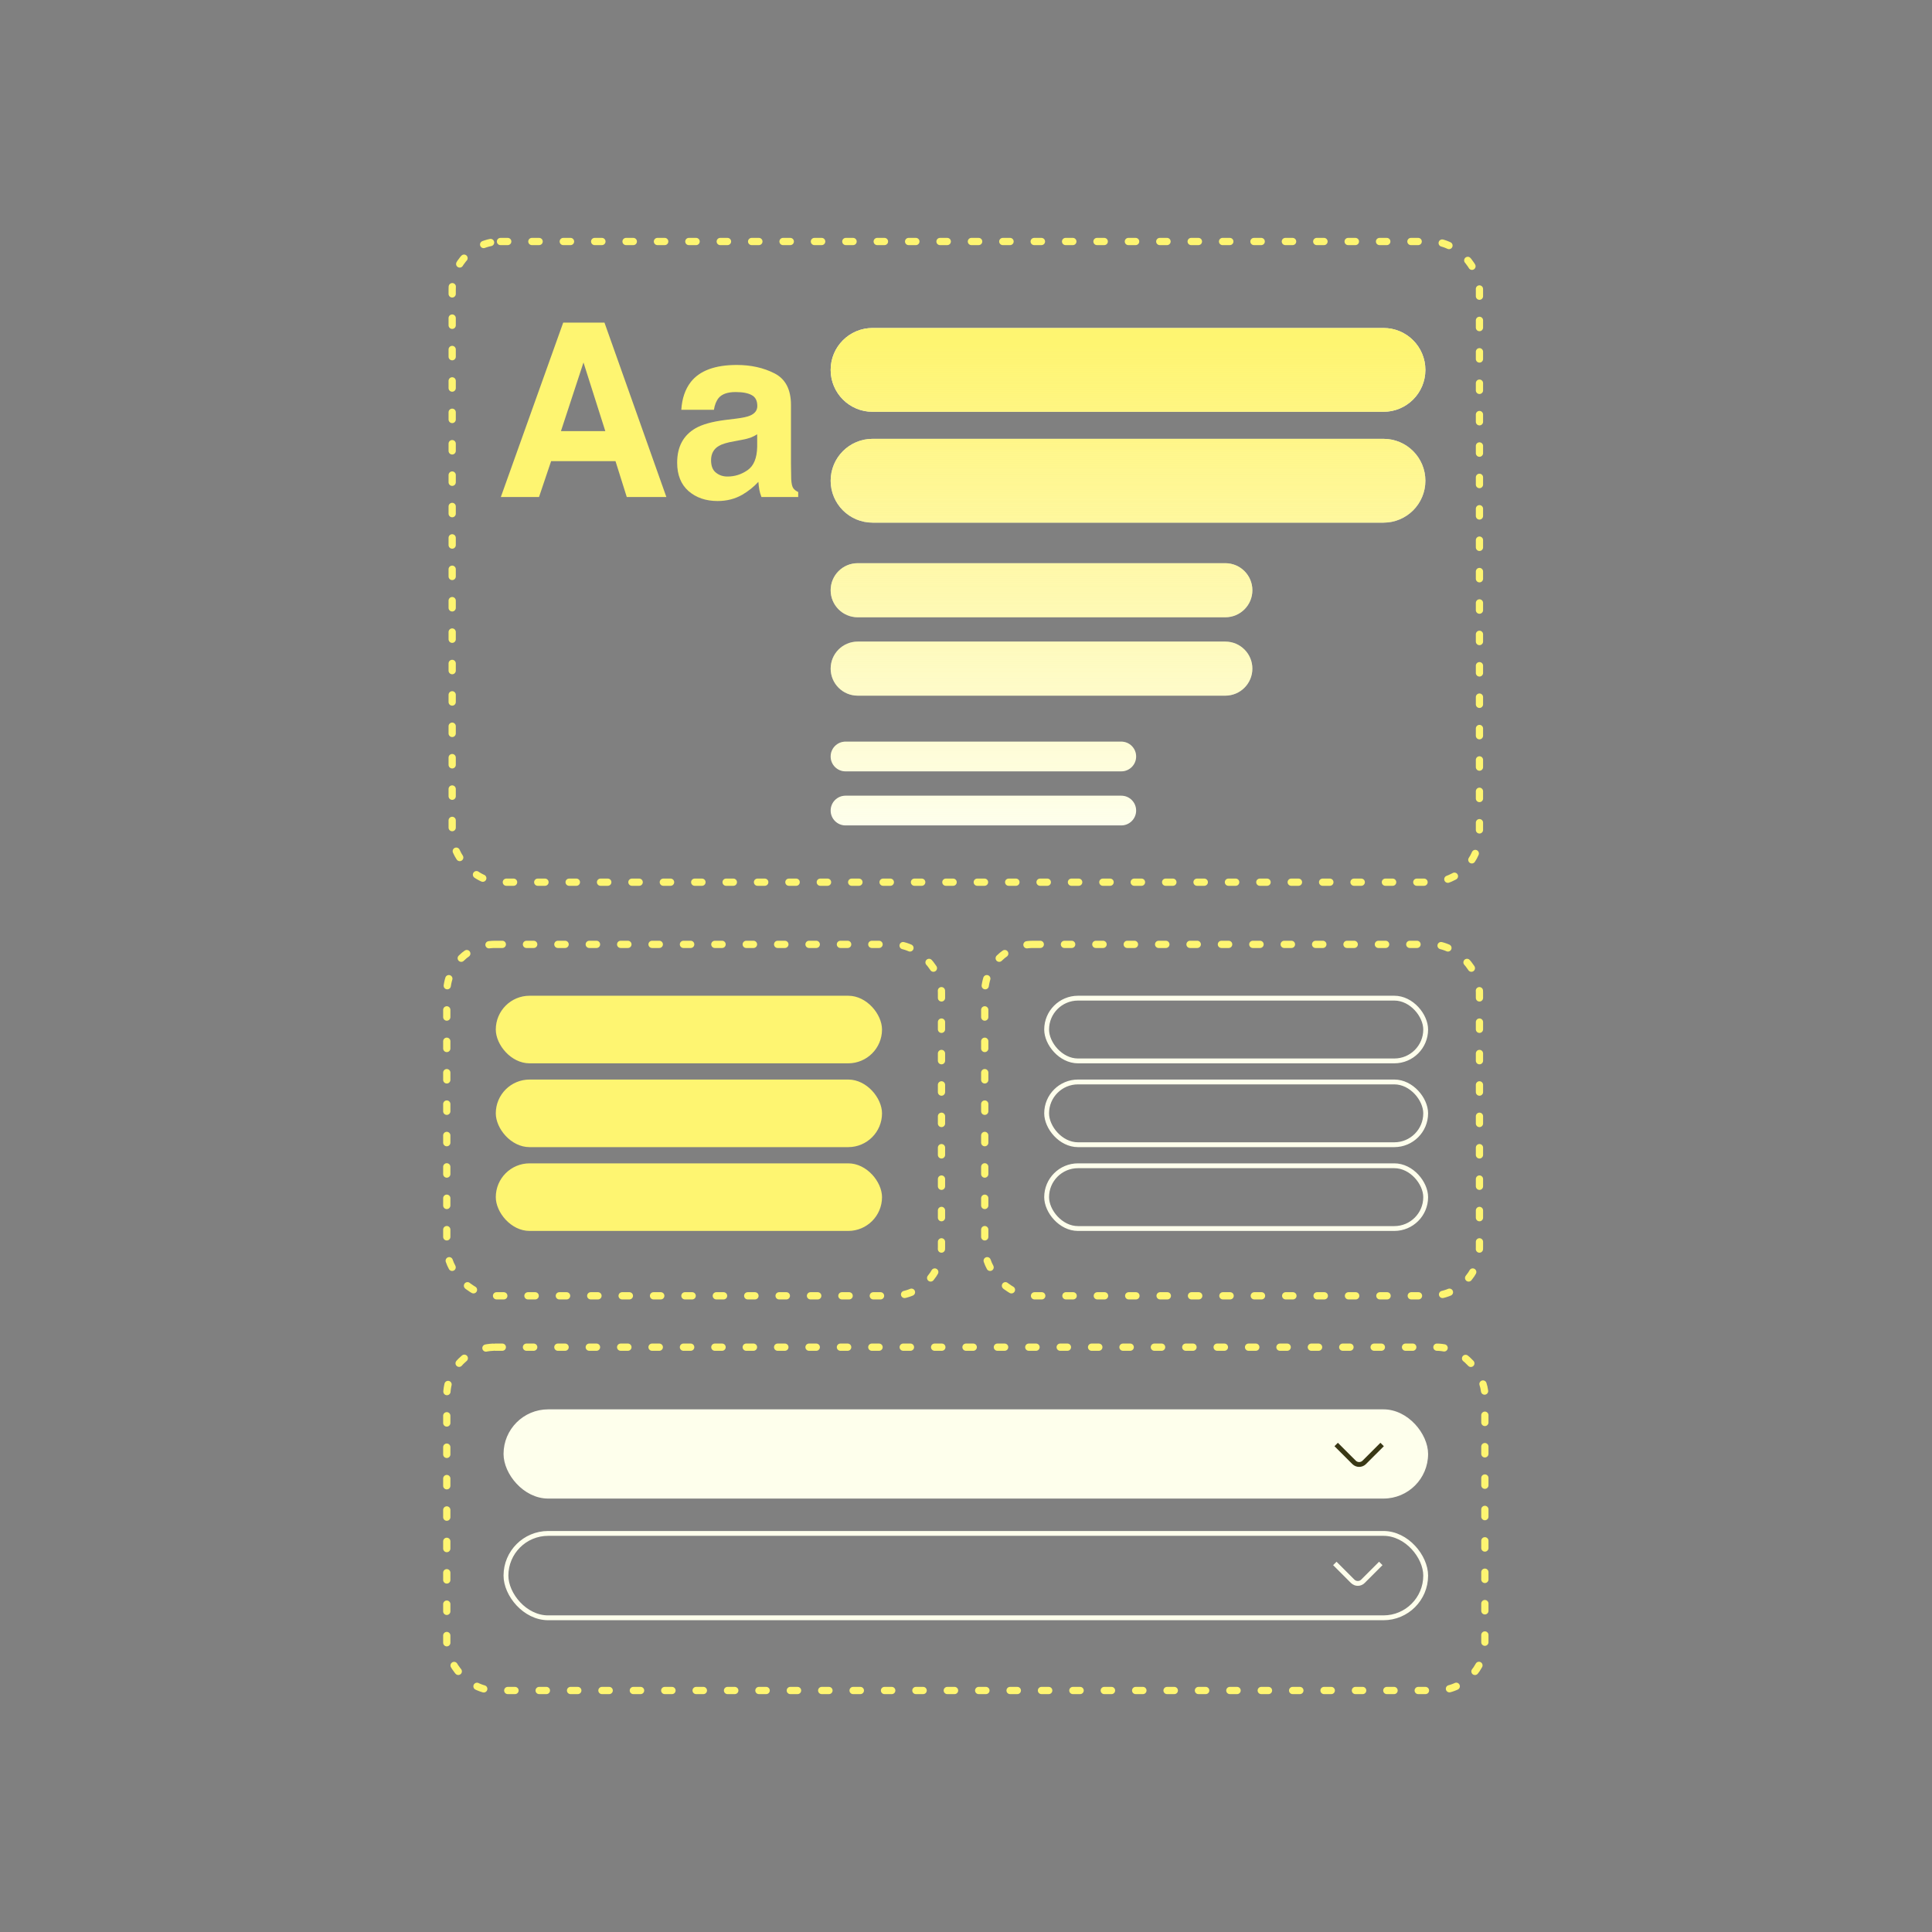 <svg width="800" height="800" viewBox="0 0 800 800" fill="none" xmlns="http://www.w3.org/2000/svg">
<rect x="0" y="0" width="800" height="800" fill="#808080" stroke="none"/>
<rect x="185" y="391.045" width="204.851" height="145.522" rx="20" stroke="#FEF571" stroke-width="3" stroke-linecap="round" stroke-dasharray="3 10"></rect>
<rect x="205.297" y="481.717" width="159.926" height="27.985" rx="13.992" fill="#FEF571"></rect>
<rect x="205.297" y="447.016" width="159.926" height="27.985" rx="13.992" fill="#FEF571"></rect>
<rect x="205.297" y="412.314" width="159.926" height="27.985" rx="13.992" fill="#FEF571"></rect>
<rect x="407.761" y="391.045" width="204.851" height="145.522" rx="20" stroke="#FEF571" stroke-width="3" stroke-linecap="round" stroke-dasharray="3 10"></rect>
<rect x="433.388" y="482.717" width="156.955" height="25.985" rx="12.992" stroke="#FEFFEC" stroke-width="2"></rect>
<rect x="433.388" y="448.016" width="156.955" height="25.985" rx="12.992" stroke="#FEFFEC" stroke-width="2"></rect>
<rect x="433.388" y="413.314" width="156.955" height="25.985" rx="12.992" stroke="#FEFFEC" stroke-width="2"></rect>
<rect x="185" y="557.836" width="429.851" height="142.164" rx="20" stroke="#FEF571" stroke-width="3" stroke-linecap="round" stroke-dasharray="3 10"></rect>
<rect x="208.507" y="583.582" width="382.836" height="36.94" rx="18.47" fill="#FEFFEC"></rect>
<path d="M553.283 598.135L560.677 605.528C561.848 606.7 563.748 606.7 564.919 605.528L572.313 598.135" stroke="#393815" stroke-width="2"></path>
<rect x="209.507" y="634.955" width="380.836" height="34.94" rx="17.47" stroke="#FEFFEC" stroke-width="2"></rect>
<path d="M552.724 647.389L560.117 654.782C561.289 655.954 563.188 655.954 564.36 654.782L571.753 647.389" stroke="#FEFFEC" stroke-width="2"></path>
<rect x="187.239" y="100" width="425.373" height="265.298" rx="20" stroke="#FEF571" stroke-width="3" stroke-linecap="round" stroke-dasharray="3 10"></rect>
<path fill-rule="evenodd" clip-rule="evenodd" d="M361.306 135.82C351.723 135.82 343.955 143.589 343.955 153.171C343.955 162.754 351.723 170.522 361.306 170.522H572.873C582.456 170.522 590.224 162.754 590.224 153.171C590.224 143.589 582.456 135.82 572.873 135.82H361.306ZM355.149 233.209C348.967 233.209 343.955 238.221 343.955 244.403C343.955 250.585 348.967 255.597 355.149 255.597H507.388C513.57 255.597 518.582 250.585 518.582 244.403C518.582 238.221 513.57 233.209 507.388 233.209H355.149ZM343.955 313.247C343.955 309.846 346.712 307.09 350.112 307.09H464.291C467.691 307.09 470.448 309.846 470.448 313.247C470.448 316.647 467.691 319.403 464.291 319.403H350.112C346.712 319.403 343.955 316.647 343.955 313.247ZM361.306 181.715C351.723 181.715 343.955 189.483 343.955 199.066C343.955 208.648 351.723 216.416 361.306 216.416H572.873C582.456 216.416 590.224 208.648 590.224 199.066C590.224 189.483 582.456 181.715 572.873 181.715H361.306ZM343.955 335.633C343.955 332.233 346.712 329.477 350.112 329.477H464.291C467.691 329.477 470.448 332.233 470.448 335.633C470.448 339.034 467.691 341.79 464.291 341.79H350.112C346.712 341.79 343.955 339.034 343.955 335.633ZM355.149 265.672C348.967 265.672 343.955 270.684 343.955 276.866C343.955 283.048 348.967 288.06 355.149 288.06H507.388C513.57 288.06 518.582 283.048 518.582 276.866C518.582 270.684 513.57 265.672 507.388 265.672H355.149Z" fill="#FEFFEC"></path>
<path fill-rule="evenodd" clip-rule="evenodd" d="M361.306 135.82C351.723 135.82 343.955 143.589 343.955 153.171C343.955 162.754 351.723 170.522 361.306 170.522H572.873C582.456 170.522 590.224 162.754 590.224 153.171C590.224 143.589 582.456 135.82 572.873 135.82H361.306ZM355.149 233.209C348.967 233.209 343.955 238.221 343.955 244.403C343.955 250.585 348.967 255.597 355.149 255.597H507.388C513.57 255.597 518.582 250.585 518.582 244.403C518.582 238.221 513.57 233.209 507.388 233.209H355.149ZM343.955 313.247C343.955 309.846 346.712 307.09 350.112 307.09H464.291C467.691 307.09 470.448 309.846 470.448 313.247C470.448 316.647 467.691 319.403 464.291 319.403H350.112C346.712 319.403 343.955 316.647 343.955 313.247ZM361.306 181.715C351.723 181.715 343.955 189.483 343.955 199.066C343.955 208.648 351.723 216.416 361.306 216.416H572.873C582.456 216.416 590.224 208.648 590.224 199.066C590.224 189.483 582.456 181.715 572.873 181.715H361.306ZM343.955 335.633C343.955 332.233 346.712 329.477 350.112 329.477H464.291C467.691 329.477 470.448 332.233 470.448 335.633C470.448 339.034 467.691 341.79 464.291 341.79H350.112C346.712 341.79 343.955 339.034 343.955 335.633ZM355.149 265.672C348.967 265.672 343.955 270.684 343.955 276.866C343.955 283.048 348.967 288.06 355.149 288.06H507.388C513.57 288.06 518.582 283.048 518.582 276.866C518.582 270.684 513.57 265.672 507.388 265.672H355.149Z" fill="url(#paint0_linear_2200_1155)"></path>
<path d="M254.865 190.952H228.205L223.197 205.797H207.388L233.213 133.582H250.299L275.927 205.797H259.529L254.865 190.952ZM250.642 178.508L241.609 150.092L232.28 178.508H250.642Z" fill="#FEF571"></path>
<path d="M286.041 158.176C289.74 153.473 296.089 151.121 305.09 151.121C310.949 151.121 316.154 152.281 320.703 154.6C325.253 156.919 327.528 161.295 327.528 167.73V192.226C327.528 193.924 327.56 195.982 327.626 198.399C327.724 200.228 328.002 201.469 328.46 202.122C328.919 202.776 329.606 203.315 330.523 203.739V205.797H315.303C314.877 204.719 314.582 203.707 314.419 202.759C314.255 201.812 314.124 200.734 314.026 199.526C312.095 201.616 309.869 203.396 307.349 204.866C304.338 206.597 300.934 207.463 297.137 207.463C292.293 207.463 288.283 206.091 285.108 203.347C281.966 200.571 280.395 196.652 280.395 191.589C280.395 185.024 282.932 180.272 288.005 177.332C290.787 175.732 294.878 174.589 300.279 173.903L305.041 173.315C307.627 172.988 309.476 172.58 310.589 172.09C312.586 171.241 313.584 169.918 313.584 168.122C313.584 165.933 312.815 164.431 311.277 163.614C309.771 162.765 307.545 162.341 304.599 162.341C301.294 162.341 298.953 163.157 297.579 164.79C296.597 165.999 295.942 167.632 295.615 169.689H282.113C282.408 165.019 283.717 161.181 286.041 158.176ZM296.449 195.704C297.759 196.782 299.363 197.321 301.261 197.321C304.272 197.321 307.038 196.439 309.558 194.676C312.111 192.912 313.437 189.695 313.535 185.024V179.831C312.651 180.386 311.751 180.843 310.835 181.203C309.951 181.529 308.724 181.84 307.153 182.134L304.01 182.721C301.065 183.244 298.953 183.881 297.677 184.632C295.517 185.906 294.436 187.882 294.436 190.56C294.436 192.945 295.107 194.659 296.449 195.704Z" fill="#FEF571"></path>
<defs>
<linearGradient id="paint0_linear_2200_1155" x1="440.783" y1="115.671" x2="440.784" y2="341.79" gradientUnits="userSpaceOnUse">
<stop offset="0.118" stop-color="#FEF571"></stop>
<stop offset="1" stop-color="#FFF06D" stop-opacity="0"></stop>
</linearGradient>
</defs>
</svg>
